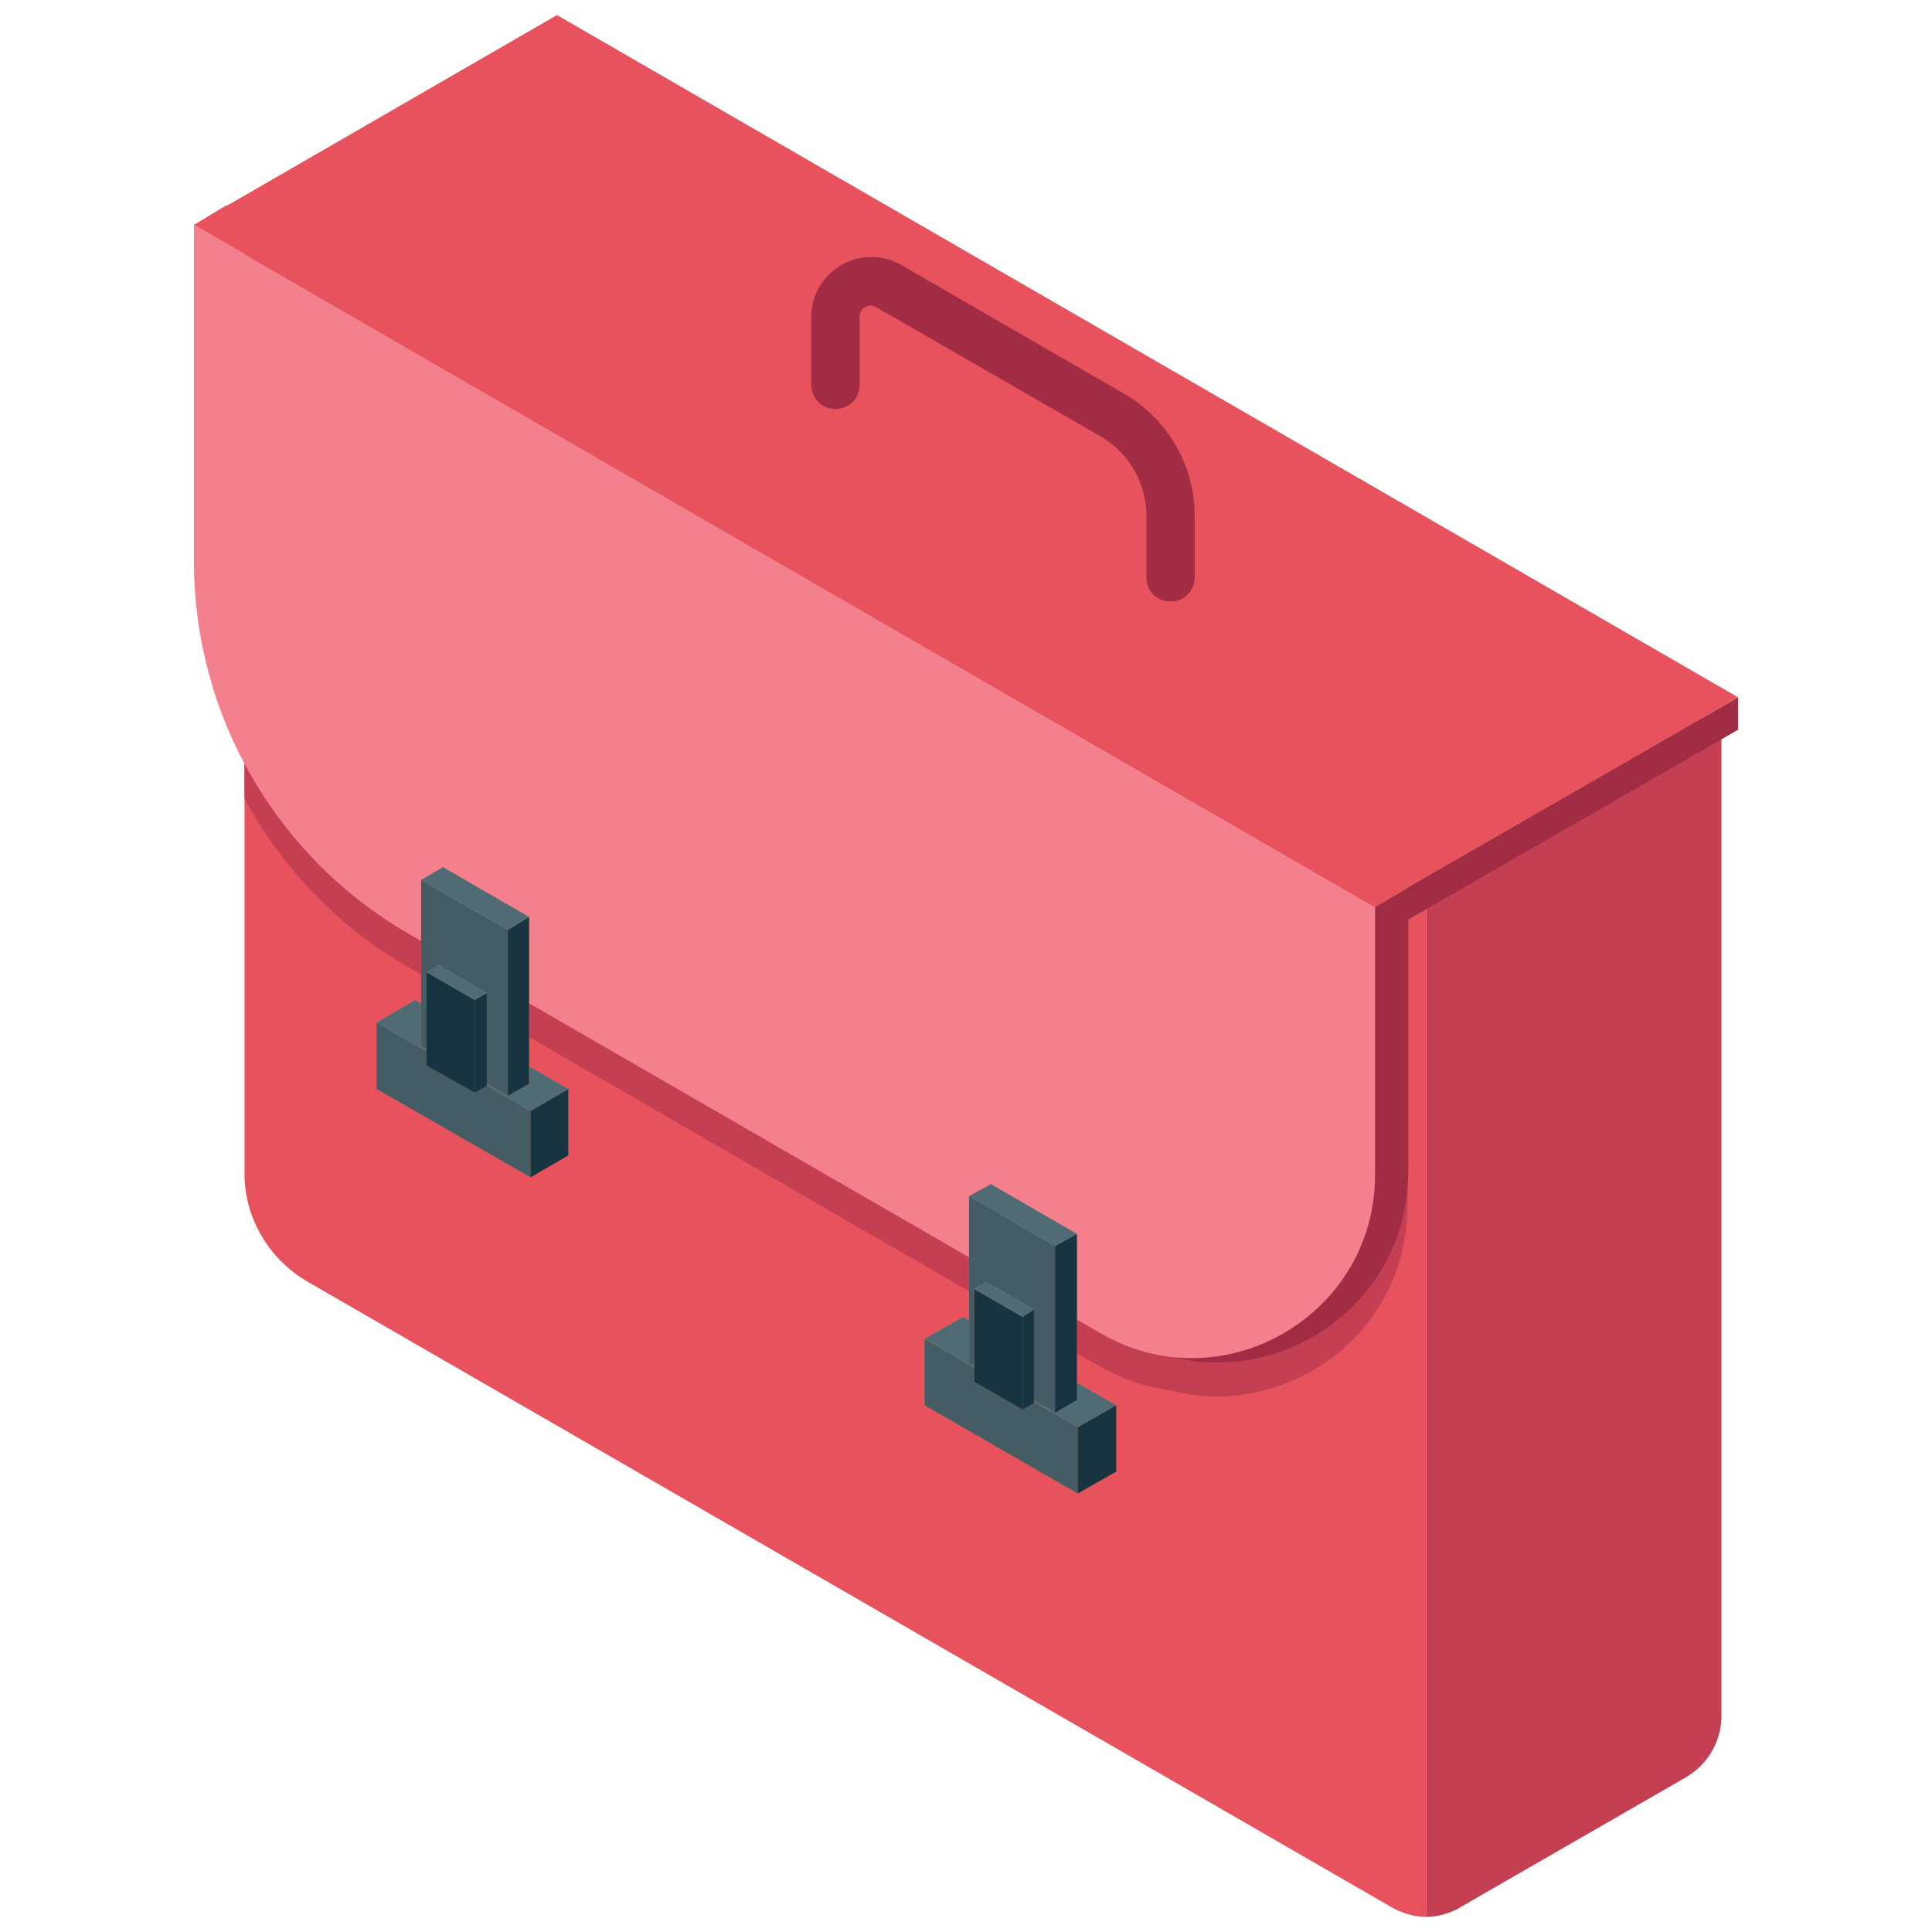 <?xml version="1.0" encoding="utf-8"?>
<!-- Generator: Adobe Illustrator 24.2.1, SVG Export Plug-In . SVG Version: 6.00 Build 0)  -->
<svg version="1.1" id="Layer_1" xmlns="http://www.w3.org/2000/svg" xmlns:xlink="http://www.w3.org/1999/xlink" x="0px" y="0px"
	 viewBox="0 0 256 256" enable-background="new 0 0 256 256" xml:space="preserve">
<g id="attorneys_general" display="none">
	<g display="inline">
		<g>
			<polygon fill="#506B73" points="13.7,160.8 161.6,246.2 242.3,199.5 94.4,114.1 			"/>
			<polygon fill="#193441" points="242.3,199.5 242.3,207.3 161.6,254 161.6,246.2 			"/>
			<polygon fill="#465C65" points="161.6,254 13.7,168.6 13.7,160.8 161.6,246.2 			"/>
		</g>
		<g>
			<polygon fill="#506B73" points="23.4,154.6 161.6,234.4 236,191.4 97.8,111.6 			"/>
			<polygon fill="#193441" points="236,191.4 236,199.2 161.6,242.2 161.6,234.4 			"/>
			<polygon fill="#465C65" points="161.6,242.2 23.4,162.4 23.4,154.6 161.6,234.4 			"/>
		</g>
		<g>
			<polygon fill="#506B73" points="32.4,148.6 161.5,223.1 231.1,183 102,108.5 			"/>
			<polygon fill="#193441" points="231.1,183 231.1,190.2 161.5,230.4 161.5,223.1 			"/>
			<polygon fill="#465C65" points="161.5,230.4 32.4,155.8 32.4,148.6 161.5,223.1 			"/>
		</g>
	</g>
	<g display="inline">
		<g>
			<g>
				<path fill="#C43F52" d="M123.1,125.8c-1.4-4.2-7.4-7.3-14.6-7.3s-13.2,3.1-14.6,7.3h-0.3l0,1.9c0.1,5,6.7,9.1,14.9,9.1
					s14.9-4.1,14.9-9.1l0-1.9H123.1z"/>
				<ellipse fill="#F3808C" cx="108.5" cy="125.8" rx="14.9" ry="9.2"/>
			</g>
			<g>
				<path fill="#C43F52" d="M122.2,123.5c-1.3-3.9-6.9-6.8-13.6-6.8c-6.7,0-12.3,2.9-13.6,6.8h-0.3l0,1.8c0.1,4.7,6.3,8.5,13.9,8.5
					s13.9-3.8,13.9-8.5l0-1.8H122.2z"/>
				<path fill="#F3808C" d="M122.4,123.5c0,4.7-6.2,8.5-13.9,8.5c-7.7,0-13.9-3.8-13.9-8.5c0-4.7,6.2-8.5,13.9-8.5
					C116.2,114.9,122.4,118.7,122.4,123.5z"/>
			</g>
			<g>
				<path fill="#C43F52" d="M121.2,121.7c-1.2-3.6-6.4-6.3-12.7-6.3c-6.2,0-11.4,2.7-12.7,6.3h-0.3l0,1.7c0.1,4.3,5.8,7.9,12.9,7.9
					c7.1,0,12.9-3.5,12.9-7.9l0-1.7H121.2z"/>
				<path fill="#F3808C" d="M121.4,121.7c0,4.4-5.8,7.9-12.9,7.9c-7.1,0-12.9-3.5-12.9-7.9s5.8-7.9,12.9-7.9
					C115.6,113.8,121.4,117.3,121.4,121.7z"/>
			</g>
			<g>
				<path fill="#C43F52" d="M121.2,121.7c-1.2-3.6-6.4-6.3-12.7-6.3c-6.2,0-11.4,2.7-12.7,6.3h-0.3l0,1.7c0.1,4.3,5.8,7.9,12.9,7.9
					c7.1,0,12.9-3.5,12.9-7.9l0-1.7H121.2z"/>
				<path fill="#F3808C" d="M121.4,121.7c0,4.4-5.8,7.9-12.9,7.9c-7.1,0-12.9-3.5-12.9-7.9s5.8-7.9,12.9-7.9
					C115.6,113.8,121.4,117.3,121.4,121.7z"/>
			</g>
			<g>
				<path fill="#C43F52" d="M117.4,50.4c-0.9-2.5-4.5-4.4-8.9-4.4c-4.4,0-8,1.9-8.9,4.4h-0.2l0,68.8c0,3,4.1,5.5,9.1,5.5
					c5,0,9-2.5,9.1-5.5l0-68.8H117.4z"/>
				<path fill="#F3808C" d="M117.6,50.4c0,3.1-4.1,5.6-9.1,5.6c-5,0-9.1-2.5-9.1-5.6c0-3.1,4.1-5.6,9.1-5.6
					C113.5,44.8,117.6,47.3,117.6,50.4z"/>
			</g>
		</g>
		<g>
			<g>
				<path fill="#C43F52" d="M152.4,142.4c-1.4-4.2-7.4-7.3-14.6-7.3c-7.2,0-13.2,3.1-14.6,7.3h-0.3l0,1.9c0.1,5,6.7,9.1,14.9,9.1
					c8.2,0,14.9-4.1,14.9-9.1l0-1.9H152.4z"/>
				<ellipse fill="#F3808C" cx="137.8" cy="142.4" rx="14.9" ry="9.2"/>
			</g>
			<g>
				<path fill="#C43F52" d="M151.4,140.1c-1.3-3.9-6.9-6.8-13.6-6.8c-6.7,0-12.3,2.9-13.6,6.8h-0.3l0,1.8c0.1,4.7,6.3,8.5,13.9,8.5
					c7.7,0,13.9-3.8,13.9-8.5l0-1.8H151.4z"/>
				<path fill="#F3808C" d="M151.7,140.1c0,4.7-6.2,8.5-13.9,8.5c-7.7,0-13.9-3.8-13.9-8.5c0-4.7,6.2-8.5,13.9-8.5
					C145.5,131.5,151.7,135.3,151.7,140.1z"/>
			</g>
			<g>
				<path fill="#C43F52" d="M150.4,138.3c-1.2-3.6-6.4-6.3-12.7-6.3c-6.2,0-11.4,2.7-12.7,6.3h-0.3l0,1.7c0.1,4.3,5.8,7.9,12.9,7.9
					c7.1,0,12.9-3.5,12.9-7.9l0-1.7H150.4z"/>
				<path fill="#F3808C" d="M150.7,138.3c0,4.4-5.8,7.9-12.9,7.9c-7.1,0-12.9-3.5-12.9-7.9s5.8-7.9,12.9-7.9
					C144.9,130.4,150.7,133.9,150.7,138.3z"/>
			</g>
			<g>
				<path fill="#C43F52" d="M150.4,138.3c-1.2-3.6-6.4-6.3-12.7-6.3c-6.2,0-11.4,2.7-12.7,6.3h-0.3l0,1.7c0.1,4.3,5.8,7.9,12.9,7.9
					c7.1,0,12.9-3.5,12.9-7.9l0-1.7H150.4z"/>
				<path fill="#F3808C" d="M150.7,138.3c0,4.4-5.8,7.9-12.9,7.9c-7.1,0-12.9-3.5-12.9-7.9s5.8-7.9,12.9-7.9
					C144.9,130.4,150.7,133.9,150.7,138.3z"/>
			</g>
			<g>
				<path fill="#C43F52" d="M146.6,67c-0.9-2.5-4.5-4.4-8.9-4.4c-4.4,0-8,1.9-8.9,4.4h-0.2l0,68.8c0,3,4.1,5.5,9.1,5.5
					c5,0,9-2.5,9.1-5.5l0-68.8H146.6z"/>
				<path fill="#F3808C" d="M146.8,67c0,3.1-4.1,5.6-9.1,5.6c-5,0-9.1-2.5-9.1-5.6c0-3.1,4.1-5.6,9.1-5.6
					C142.8,61.4,146.8,63.9,146.8,67z"/>
			</g>
		</g>
		<g>
			<g>
				<path fill="#C43F52" d="M181.6,159.3c-1.4-4.2-7.4-7.3-14.6-7.3c-7.2,0-13.2,3.1-14.6,7.3h-0.3l0,1.9c0.1,5,6.7,9.1,14.9,9.1
					c8.2,0,14.9-4.1,14.9-9.1l0-1.9H181.6z"/>
				<ellipse fill="#F3808C" cx="167" cy="159.3" rx="14.9" ry="9.2"/>
			</g>
			<g>
				<path fill="#C43F52" d="M180.6,157c-1.3-3.9-6.9-6.8-13.6-6.8c-6.7,0-12.3,2.9-13.6,6.8h-0.3l0,1.8c0.1,4.7,6.3,8.5,13.9,8.5
					c7.7,0,13.9-3.8,13.9-8.5l0-1.8H180.6z"/>
				<path fill="#F3808C" d="M180.9,157c0,4.7-6.2,8.5-13.9,8.5c-7.7,0-13.9-3.8-13.9-8.5c0-4.7,6.2-8.5,13.9-8.5
					C174.7,148.4,180.9,152.3,180.9,157z"/>
			</g>
			<g>
				<path fill="#C43F52" d="M179.7,155.2c-1.2-3.6-6.4-6.3-12.7-6.3c-6.2,0-11.4,2.7-12.7,6.3h-0.3l0,1.7c0.1,4.3,5.8,7.9,12.9,7.9
					c7.1,0,12.9-3.5,12.9-7.9l0-1.7H179.7z"/>
				<path fill="#F3808C" d="M179.9,155.2c0,4.4-5.8,7.9-12.9,7.9c-7.1,0-12.9-3.5-12.9-7.9c0-4.4,5.8-7.9,12.9-7.9
					C174.1,147.3,179.9,150.8,179.9,155.2z"/>
			</g>
			<g>
				<path fill="#C43F52" d="M179.7,155.2c-1.2-3.6-6.4-6.3-12.7-6.3c-6.2,0-11.4,2.7-12.7,6.3h-0.3l0,1.7c0.1,4.3,5.8,7.9,12.9,7.9
					c7.1,0,12.9-3.5,12.9-7.9l0-1.7H179.7z"/>
				<path fill="#F3808C" d="M179.9,155.2c0,4.4-5.8,7.9-12.9,7.9c-7.1,0-12.9-3.5-12.9-7.9c0-4.4,5.8-7.9,12.9-7.9
					C174.1,147.3,179.9,150.8,179.9,155.2z"/>
			</g>
			<g>
				<path fill="#C43F52" d="M175.9,83.9c-0.9-2.5-4.5-4.4-8.9-4.4c-4.4,0-8,1.9-8.9,4.4h-0.2l0,68.8c0,3,4.1,5.5,9.1,5.5
					c5,0,9-2.5,9.1-5.5l0-68.8H175.9z"/>
				<path fill="#F3808C" d="M176.1,83.9c0,3.1-4.1,5.6-9.1,5.6c-5,0-9.1-2.5-9.1-5.6c0-3.1,4.1-5.6,9.1-5.6
					C172,78.3,176.1,80.8,176.1,83.9z"/>
			</g>
		</g>
		<g>
			<g>
				<path fill="#C43F52" d="M210.9,176.2c-1.4-4.2-7.4-7.3-14.6-7.3c-7.2,0-13.2,3.1-14.6,7.3h-0.3l0,1.9c0.1,5,6.7,9.1,14.9,9.1
					c8.2,0,14.9-4.1,14.9-9.1l0-1.9H210.9z"/>
				<ellipse fill="#F3808C" cx="196.2" cy="176.2" rx="14.9" ry="9.2"/>
			</g>
			<g>
				<path fill="#C43F52" d="M209.9,173.8c-1.3-3.9-6.9-6.8-13.6-6.8c-6.7,0-12.3,2.9-13.6,6.8h-0.3l0,1.8c0.1,4.7,6.3,8.5,13.9,8.5
					c7.7,0,13.9-3.8,13.9-8.5l0-1.8H209.9z"/>
				<ellipse fill="#F3808C" cx="196.2" cy="173.8" rx="13.9" ry="8.5"/>
			</g>
			<g>
				<path fill="#C43F52" d="M208.9,172.1c-1.2-3.6-6.4-6.3-12.7-6.3c-6.2,0-11.4,2.7-12.7,6.3h-0.3l0,1.7c0.1,4.3,5.8,7.9,12.9,7.9
					s12.9-3.5,12.9-7.9l0-1.7H208.9z"/>
				<path fill="#F3808C" d="M209.2,172.1c0,4.4-5.8,7.9-12.9,7.9s-12.9-3.5-12.9-7.9s5.8-7.9,12.9-7.9S209.2,167.7,209.2,172.1z"/>
			</g>
			<g>
				<path fill="#C43F52" d="M208.9,172.1c-1.2-3.6-6.4-6.3-12.7-6.3c-6.2,0-11.4,2.7-12.7,6.3h-0.3l0,1.7c0.1,4.3,5.8,7.9,12.9,7.9
					s12.9-3.5,12.9-7.9l0-1.7H208.9z"/>
				<path fill="#F3808C" d="M209.2,172.1c0,4.4-5.8,7.9-12.9,7.9s-12.9-3.5-12.9-7.9s5.8-7.9,12.9-7.9S209.2,167.7,209.2,172.1z"/>
			</g>
			<g>
				<path fill="#C43F52" d="M205.1,100.7c-0.9-2.5-4.5-4.4-8.9-4.4c-4.4,0-8,1.9-8.9,4.4h-0.2l0,68.8c0,3,4.1,5.5,9.1,5.5
					c5,0,9-2.5,9.1-5.5l0-68.8H205.1z"/>
				<path fill="#F3808C" d="M205.3,100.7c0,3.1-4.1,5.6-9.1,5.6c-5,0-9.1-2.5-9.1-5.6c0-3.1,4.1-5.6,9.1-5.6
					C201.3,95.2,205.3,97.7,205.3,100.7z"/>
			</g>
		</g>
	</g>
	<g display="inline">
		<g>
			<g>
				<path fill="#C43F52" d="M82.5,148.9c-1.4-4.2-7.4-7.3-14.6-7.3c-7.2,0-13.2,3.1-14.6,7.3h-0.3l0,1.9c0.1,5,6.7,9.1,14.9,9.1
					c8.2,0,14.9-4.1,14.9-9.1l0-1.9H82.5z"/>
				<ellipse fill="#F3808C" cx="67.8" cy="148.9" rx="14.9" ry="9.2"/>
			</g>
			<g>
				<path fill="#C43F52" d="M81.5,146.6c-1.3-3.9-6.9-6.8-13.6-6.8c-6.7,0-12.3,2.9-13.6,6.8h-0.3l0,1.8c0.1,4.7,6.3,8.5,13.9,8.5
					c7.7,0,13.9-3.8,13.9-8.5l0-1.8H81.5z"/>
				<path fill="#F3808C" d="M81.8,146.6c0,4.7-6.2,8.5-13.9,8.5c-7.7,0-13.9-3.8-13.9-8.5c0-4.7,6.2-8.5,13.9-8.5
					C75.5,138,81.8,141.8,81.8,146.6z"/>
			</g>
			<g>
				<path fill="#C43F52" d="M80.5,144.8c-1.2-3.6-6.4-6.3-12.7-6.3c-6.2,0-11.4,2.7-12.7,6.3h-0.3l0,1.7c0.1,4.3,5.8,7.9,12.9,7.9
					c7.1,0,12.9-3.5,12.9-7.9l0-1.7H80.5z"/>
				<path fill="#F3808C" d="M80.8,144.8c0,4.4-5.8,7.9-12.9,7.9c-7.1,0-12.9-3.5-12.9-7.9s5.8-7.9,12.9-7.9
					C75,136.9,80.8,140.4,80.8,144.8z"/>
			</g>
			<g>
				<path fill="#C43F52" d="M80.5,144.8c-1.2-3.6-6.4-6.3-12.7-6.3c-6.2,0-11.4,2.7-12.7,6.3h-0.3l0,1.7c0.1,4.3,5.8,7.9,12.9,7.9
					c7.1,0,12.9-3.5,12.9-7.9l0-1.7H80.5z"/>
				<path fill="#F3808C" d="M80.8,144.8c0,4.4-5.8,7.9-12.9,7.9c-7.1,0-12.9-3.5-12.9-7.9s5.8-7.9,12.9-7.9
					C75,136.9,80.8,140.4,80.8,144.8z"/>
			</g>
			<g>
				<path fill="#E7525C" d="M76.7,73.4c-0.9-2.5-4.5-4.4-8.9-4.4c-4.4,0-8,1.9-8.9,4.4h-0.2l0,68.8c0,3,4.1,5.5,9.1,5.5
					c5,0,9-2.5,9.1-5.5l0-68.8H76.7z"/>
				<path fill="#F3808C" d="M76.9,73.4c0,3.1-4.1,5.6-9.1,5.6c-5,0-9.1-2.5-9.1-5.6c0-3.1,4.1-5.6,9.1-5.6
					C72.8,67.9,76.9,70.4,76.9,73.4z"/>
			</g>
		</g>
		<g>
			<g>
				<path fill="#C43F52" d="M111.7,165.5c-1.4-4.2-7.4-7.3-14.6-7.3c-7.2,0-13.2,3.1-14.6,7.3h-0.3l0,1.9c0.1,5,6.7,9.1,14.9,9.1
					s14.9-4.1,14.9-9.1l0-1.9H111.7z"/>
				<ellipse fill="#F3808C" cx="97.1" cy="165.5" rx="14.9" ry="9.2"/>
			</g>
			<g>
				<path fill="#C43F52" d="M110.7,163.1c-1.3-3.9-6.9-6.8-13.6-6.8c-6.7,0-12.3,2.9-13.6,6.8h-0.3l0,1.8c0.1,4.7,6.3,8.5,13.9,8.5
					c7.7,0,13.9-3.8,13.9-8.5l0-1.8H110.7z"/>
				<path fill="#F3808C" d="M111,163.1c0,4.7-6.2,8.5-13.9,8.5c-7.7,0-13.9-3.8-13.9-8.5c0-4.7,6.2-8.5,13.9-8.5
					C104.8,154.6,111,158.4,111,163.1z"/>
			</g>
			<g>
				<path fill="#C43F52" d="M109.7,161.4c-1.2-3.6-6.4-6.3-12.7-6.3c-6.2,0-11.4,2.7-12.7,6.3h-0.3l0,1.7c0.1,4.3,5.8,7.9,12.9,7.9
					c7.1,0,12.9-3.5,12.9-7.9l0-1.7H109.7z"/>
				<path fill="#F3808C" d="M110,161.4c0,4.4-5.8,7.9-12.9,7.9c-7.1,0-12.9-3.5-12.9-7.9c0-4.4,5.8-7.9,12.9-7.9
					C104.2,153.5,110,157,110,161.4z"/>
			</g>
			<g>
				<path fill="#C43F52" d="M109.7,161.4c-1.2-3.6-6.4-6.3-12.7-6.3c-6.2,0-11.4,2.7-12.7,6.3h-0.3l0,1.7c0.1,4.3,5.8,7.9,12.9,7.9
					c7.1,0,12.9-3.5,12.9-7.9l0-1.7H109.7z"/>
				<path fill="#F3808C" d="M110,161.4c0,4.4-5.8,7.9-12.9,7.9c-7.1,0-12.9-3.5-12.9-7.9c0-4.4,5.8-7.9,12.9-7.9
					C104.2,153.5,110,157,110,161.4z"/>
			</g>
			<g>
				<path fill="#E7525C" d="M106,90c-0.9-2.5-4.5-4.4-8.9-4.4c-4.4,0-8,1.9-8.9,4.4H88l0,68.8c0,3,4.1,5.5,9.1,5.5
					c5,0,9-2.5,9.1-5.5l0-68.8H106z"/>
				<path fill="#F3808C" d="M106.1,90c0,3.1-4.1,5.6-9.1,5.6c-5,0-9.1-2.5-9.1-5.6c0-3.1,4.1-5.6,9.1-5.6
					C102.1,84.5,106.1,87,106.1,90z"/>
			</g>
		</g>
		<g>
			<g>
				<path fill="#C43F52" d="M141,182.4c-1.4-4.2-7.4-7.3-14.6-7.3c-7.2,0-13.2,3.1-14.6,7.3h-0.3l0,1.9c0.1,5,6.7,9.1,14.9,9.1
					s14.9-4.1,14.9-9.1l0-1.9H141z"/>
				<ellipse fill="#F3808C" cx="126.3" cy="182.4" rx="14.9" ry="9.2"/>
			</g>
			<g>
				<path fill="#C43F52" d="M140,180.1c-1.3-3.9-6.9-6.8-13.6-6.8c-6.7,0-12.3,2.9-13.6,6.8h-0.3l0,1.8c0.1,4.7,6.3,8.5,13.9,8.5
					s13.9-3.8,13.9-8.5l0-1.8H140z"/>
				<path fill="#F3808C" d="M140.3,180.1c0,4.7-6.2,8.5-13.9,8.5c-7.7,0-13.9-3.8-13.9-8.5c0-4.7,6.2-8.5,13.9-8.5
					C134,171.5,140.3,175.3,140.3,180.1z"/>
			</g>
			<g>
				<path fill="#C43F52" d="M139,178.3c-1.2-3.6-6.4-6.3-12.7-6.3c-6.2,0-11.4,2.7-12.7,6.3h-0.3l0,1.7c0.1,4.3,5.8,7.9,12.9,7.9
					c7.1,0,12.9-3.5,12.9-7.9l0-1.7H139z"/>
				<path fill="#F3808C" d="M139.2,178.3c0,4.4-5.8,7.9-12.9,7.9c-7.1,0-12.9-3.5-12.9-7.9s5.8-7.9,12.9-7.9
					C133.5,170.4,139.2,173.9,139.2,178.3z"/>
			</g>
			<g>
				<path fill="#C43F52" d="M139,178.3c-1.2-3.6-6.4-6.3-12.7-6.3c-6.2,0-11.4,2.7-12.7,6.3h-0.3l0,1.7c0.1,4.3,5.8,7.9,12.9,7.9
					c7.1,0,12.9-3.5,12.9-7.9l0-1.7H139z"/>
				<path fill="#F3808C" d="M139.2,178.3c0,4.4-5.8,7.9-12.9,7.9c-7.1,0-12.9-3.5-12.9-7.9s5.8-7.9,12.9-7.9
					C133.5,170.4,139.2,173.9,139.2,178.3z"/>
			</g>
			<g>
				<path fill="#E7525C" d="M135.2,107c-0.9-2.5-4.5-4.4-8.9-4.4c-4.4,0-8,1.9-8.9,4.4h-0.2l0,68.8c0,3,4.1,5.5,9.1,5.5
					c5,0,9-2.5,9.1-5.5l0-68.8H135.2z"/>
				<path fill="#F3808C" d="M135.4,107c0,3.1-4.1,5.6-9.1,5.6c-5,0-9.1-2.5-9.1-5.6c0-3.1,4.1-5.6,9.1-5.6
					C131.3,101.4,135.4,103.9,135.4,107z"/>
			</g>
		</g>
		<g>
			<g>
				<path fill="#C43F52" d="M170.2,199.3c-1.4-4.2-7.4-7.3-14.6-7.3c-7.2,0-13.2,3.1-14.6,7.3h-0.3l0,1.9c0.1,5,6.7,9.1,14.9,9.1
					c8.2,0,14.9-4.1,14.9-9.1l0-1.9H170.2z"/>
				<ellipse fill="#F3808C" cx="155.6" cy="199.3" rx="14.9" ry="9.2"/>
			</g>
			<g>
				<path fill="#C43F52" d="M169.2,196.9c-1.3-3.9-6.9-6.8-13.6-6.8c-6.7,0-12.3,2.9-13.6,6.8h-0.3l0,1.8c0.1,4.7,6.3,8.5,13.9,8.5
					c7.7,0,13.9-3.8,13.9-8.5l0-1.8H169.2z"/>
				<path fill="#F3808C" d="M169.5,196.9c0,4.7-6.2,8.5-13.9,8.5c-7.7,0-13.9-3.8-13.9-8.5c0-4.7,6.2-8.5,13.9-8.5
					C163.3,188.4,169.5,192.2,169.5,196.9z"/>
			</g>
			<g>
				<path fill="#C43F52" d="M168.2,195.2c-1.2-3.6-6.4-6.3-12.7-6.3c-6.2,0-11.4,2.7-12.7,6.3h-0.3l0,1.7c0.1,4.3,5.8,7.9,12.9,7.9
					c7.1,0,12.9-3.5,12.9-7.9l0-1.7H168.2z"/>
				<ellipse fill="#F3808C" cx="155.6" cy="195.2" rx="12.9" ry="7.9"/>
			</g>
			<g>
				<path fill="#C43F52" d="M168.2,195.2c-1.2-3.6-6.4-6.3-12.7-6.3c-6.2,0-11.4,2.7-12.7,6.3h-0.3l0,1.7c0.1,4.3,5.8,7.9,12.9,7.9
					c7.1,0,12.9-3.5,12.9-7.9l0-1.7H168.2z"/>
				<ellipse fill="#F3808C" cx="155.6" cy="195.2" rx="12.9" ry="7.9"/>
			</g>
			<g>
				<path fill="#E7525C" d="M164.5,123.8c-0.9-2.5-4.5-4.4-8.9-4.4c-4.4,0-8,1.9-8.9,4.4h-0.2l0,68.8c0,3,4.1,5.5,9.1,5.5
					c5,0,9-2.5,9.1-5.5l0-68.8H164.5z"/>
				<path fill="#F3808C" d="M164.6,123.8c0,3.1-4.1,5.6-9.1,5.6c-5,0-9.1-2.5-9.1-5.6c0-3.1,4.1-5.6,9.1-5.6
					C160.6,118.2,164.6,120.7,164.6,123.8z"/>
			</g>
		</g>
	</g>
	<g display="inline">
		<g>
			<polygon fill="#F3808C" points="227.8,93.9 227.8,101 159.9,140.2 159.9,133.1 			"/>
			<polygon fill="#F3808C" points="159.9,140.2 33.8,67.3 33.8,60.3 159.9,133.1 			"/>
		</g>
		<g>
			<polygon fill="#F3808C" points="23.4,52 87.1,45 161.6,131.8 236,88.8 161.5,2 97.8,9 			"/>
			<g>
				<polygon fill="#C43F52" points="236,88.8 236,92.4 161.6,135.3 161.6,131.8 				"/>
				<polygon fill="#C43F52" points="161.6,135.3 23.4,55.5 23.4,52 161.6,131.8 				"/>
			</g>
			<polygon fill="#E7525C" points="161.6,131.8 87.1,45 161.5,2 236,88.8 			"/>
			<polygon fill="#F3808C" points="87.1,45 23.4,52 97.8,9 161.5,2 			"/>
			<polygon fill="#F58F9C" points="161.6,131.8 23.4,52 87.1,45 			"/>
			<polygon fill="#C43F52" points="143.1,115.7 38.5,55.3 86.8,50 			"/>
			<polygon fill="#E7525C" points="43.9,54.7 38.5,55.3 143.1,115.7 136.9,108.4 			"/>
		</g>
	</g>
</g>
<g id="public-defenders">
	<polygon fill="#E2A67D" points="228.1,96.8 71.6,6.4 32.4,29 189,119.4 	"/>
	<path fill="#E7525C" d="M189,119.4V254c-1.5,0-2.9-0.4-4.3-1.1l-4.5-2.6L40.7,169.8c-5.1-3-8.3-8.4-8.3-14.3V29L189,119.4z"/>
	<path fill="#C43F52" d="M32.4,105.8c4.9,9.1,12.3,16.9,21.6,22.3l82.7,47.8h0l9.1,5.2c3,1.7,6.1,2.7,9.2,3.1l0,0
		c14.3,4,31.5-6.5,31.5-24.6v-37.5l-154.1-89V105.8z"/>
	<path fill="#C43F52" d="M228.1,96.8v130.6c0,3.3-1.8,6.4-4.7,8.1l-25.7,14.8l-4.5,2.6c-1.3,0.7-2.8,1.1-4.2,1.1V119.4L228.1,96.8z"
		/>
	<polygon fill="#E2A67D" points="228.1,96.8 71.6,6.4 32.4,29 189,119.4 	"/>
	<g>
		<polygon fill="#C1855D" points="30,31.5 30,27.3 186.5,117.6 186.5,121.9 		"/>
		<polygon fill="#A12C43" points="186.5,121.9 230.3,96.7 230.3,92.4 186.5,117.6 		"/>
		<polygon fill="#E7525C" points="230.3,92.4 73.8,2 30,27.3 186.5,117.6 		"/>
	</g>
	<g>
		<path fill="#A12C43" d="M182.2,120.2V143l-11.2-8.5l-34.2,36.9l18.3,8.3c14.3,4,31.5-6.5,31.5-24.6v-37.5L182.2,120.2z"/>
		<g>
			<path fill="#F3808C" d="M25.7,74.4V29.8l156.5,90.4v35.5c0,18.6-20.2,30.3-36.3,21l-91.8-53C36.5,113.5,25.7,94.7,25.7,74.4z"/>
			<polygon fill="#E7525C" points="186.5,117.6 30,27.2 25.7,29.8 182.2,120.2 			"/>
		</g>
	</g>
	<g>
		<g>
			<polygon fill="#C18861" points="49.9,144.3 49.9,135.5 70.3,147.2 70.3,156 			"/>
			<polygon fill="#B06C3F" points="70.3,156 75.3,153.1 75.3,144.3 70.3,147.2 			"/>
			<polygon fill="#D69D76" points="75.3,144.3 55,132.5 49.9,135.5 70.3,147.2 			"/>
			<polygon fill="#465C65" points="49.9,144.3 49.9,135.5 70.3,147.2 70.3,156 			"/>
			<polygon fill="#193441" points="70.3,156 75.3,153.1 75.3,144.3 70.3,147.2 			"/>
			<polygon fill="#506B73" points="75.3,144.3 55,132.5 49.9,135.5 70.3,147.2 			"/>
		</g>
		<g>
			<polygon fill="#C18861" points="55.8,138.6 55.8,116.6 67.3,123.2 67.3,145.2 			"/>
			<polygon fill="#B06C3F" points="67.3,145.2 70.1,143.6 70.1,121.5 67.3,123.2 			"/>
			<polygon fill="#D69D76" points="70.1,121.5 58.7,114.9 55.8,116.6 67.3,123.2 			"/>
			<polygon fill="#465C65" points="55.8,138.6 55.8,116.6 67.3,123.2 67.3,145.2 			"/>
			<polygon fill="#193441" points="67.3,145.2 70.1,143.6 70.1,121.5 67.3,123.2 			"/>
			<polygon fill="#506B73" points="70.1,121.5 58.7,114.9 55.8,116.6 67.3,123.2 			"/>
		</g>
		<g>
			<polygon fill="#C18861" points="56.5,141.2 56.5,128.8 62.9,132.5 62.9,144.8 			"/>
			<polygon fill="#B06C3F" points="62.9,144.8 64.5,143.9 64.5,131.6 62.9,132.5 			"/>
			<polygon fill="#D69D76" points="64.5,131.6 58.1,127.9 56.5,128.8 62.9,132.5 			"/>
			<polygon fill="#193441" points="56.5,141.2 56.5,128.8 62.9,132.5 62.9,144.8 			"/>
			<polygon fill="#193441" points="62.9,144.8 64.5,143.9 64.5,131.6 62.9,132.5 			"/>
			<polygon fill="#506B73" points="64.5,131.6 58.1,127.9 56.5,128.8 62.9,132.5 			"/>
		</g>
	</g>
	<g>
		<g>
			<polygon fill="#C18861" points="122.5,186.2 122.5,177.4 142.8,189.1 142.8,197.9 			"/>
			<polygon fill="#B06C3F" points="142.8,197.9 147.9,195 147.9,186.2 142.8,189.1 			"/>
			<polygon fill="#D69D76" points="147.9,186.2 127.6,174.5 122.5,177.4 142.8,189.1 			"/>
			<polygon fill="#465C65" points="122.5,186.2 122.5,177.4 142.8,189.1 142.8,197.9 			"/>
			<polygon fill="#193441" points="142.8,197.9 147.9,195 147.9,186.2 142.8,189.1 			"/>
			<polygon fill="#506B73" points="147.9,186.2 127.6,174.5 122.5,177.4 142.8,189.1 			"/>
		</g>
		<g>
			<polygon fill="#C18861" points="128.4,180.6 128.4,158.5 139.8,165.1 139.8,187.2 			"/>
			<polygon fill="#B06C3F" points="139.8,187.2 142.7,185.5 142.7,163.5 139.8,165.1 			"/>
			<polygon fill="#D69D76" points="142.7,163.5 131.3,156.9 128.4,158.5 139.8,165.1 			"/>
			<polygon fill="#465C65" points="128.4,180.6 128.4,158.5 139.8,165.1 139.8,187.2 			"/>
			<polygon fill="#193441" points="139.8,187.2 142.7,185.5 142.7,163.5 139.8,165.1 			"/>
			<polygon fill="#506B73" points="142.7,163.5 131.3,156.9 128.4,158.5 139.8,165.1 			"/>
		</g>
		<g>
			<polygon fill="#C18861" points="129.1,183.1 129.1,170.8 135.5,174.5 135.5,186.8 			"/>
			<polygon fill="#B06C3F" points="135.5,186.8 137,185.9 137,173.5 135.5,174.5 			"/>
			<polygon fill="#D69D76" points="137,173.5 130.7,169.9 129.1,170.8 135.5,174.5 			"/>
			<polygon fill="#193441" points="129.1,183.1 129.1,170.8 135.5,174.5 135.5,186.8 			"/>
			<polygon fill="#193441" points="135.5,186.8 137,185.9 137,173.5 135.5,174.5 			"/>
			<polygon fill="#506B73" points="137,173.5 130.7,169.9 129.1,170.8 135.5,174.5 			"/>
		</g>
	</g>
	<g>
		<path fill="#A12C43" d="M155.1,79.7c-1.8,0-3.2-1.4-3.2-3.2v-8.2c0-4.3-2.3-8.3-6.1-10.5l-29.7-17.1c-0.6-0.4-1.2-0.2-1.5,0
			c-0.3,0.2-0.7,0.5-0.7,1.3V51c0,1.8-1.4,3.2-3.2,3.2c-1.8,0-3.2-1.4-3.2-3.2V42c0-2.9,1.5-5.4,4-6.9c2.5-1.4,5.4-1.4,7.9,0
			L149,52.2c5.7,3.3,9.3,9.5,9.3,16.1v8.2C158.3,78.3,156.9,79.7,155.1,79.7z"/>
	</g>
</g>
<g id="municipal_attorneys" display="none">
	<g display="inline">
		<path fill="#E7525C" d="M22.6,82C25.5,95.1,37.9,105,52.7,105C67.6,105,80,95.1,82.8,82H22.6z"/>
		<path fill="#F3808C" d="M83.5,79.4c0,10.4-13.8,18.8-30.8,18.8c-17,0-30.8-8.4-30.8-18.8s13.8-18.8,30.8-18.8
			C69.7,60.6,83.5,69,83.5,79.4z"/>
		<path fill="#E7525C" d="M76.9,79.4c0,8.2-10.8,14.8-24.2,14.8c-13.4,0-24.2-6.6-24.2-14.8s10.8-14.8,24.2-14.8
			C66.1,64.6,76.9,71.2,76.9,79.4z"/>
	</g>
	<g display="inline">
		<path fill="#E7525C" d="M173.2,168.5c2.9,13.1,15.3,22.9,30.1,22.9c14.9,0,27.3-9.8,30.1-22.9H173.2z"/>
		<path fill="#F3808C" d="M234,165.8c0,10.4-13.8,18.8-30.8,18.8s-30.8-8.4-30.8-18.8c0-10.4,13.8-18.8,30.8-18.8
			S234,155.4,234,165.8z"/>
		<path fill="#E7525C" d="M227.5,165.8c0,8.2-10.8,14.8-24.2,14.8c-13.4,0-24.2-6.6-24.2-14.8c0-8.2,10.8-14.8,24.2-14.8
			C216.6,151,227.5,157.6,227.5,165.8z"/>
	</g>
	<g display="inline">
		<path fill="#C43F52" d="M224.7,179.6c-0.3,0-0.5-0.2-0.6-0.4l-21.8-75.4l-21.9,50.5c-0.1,0.3-0.5,0.4-0.8,0.3
			c-0.3-0.1-0.5-0.5-0.3-0.8l22.6-52.1c0.1-0.2,0.3-0.4,0.6-0.4c0.3,0,0.5,0.2,0.5,0.4l22.2,77.1c0.1,0.3-0.1,0.7-0.4,0.8
			C224.8,179.6,224.7,179.6,224.7,179.6z"/>
	</g>
	<g display="inline">
		<path fill="#C43F52" d="M74.1,93.2c-0.3,0-0.5-0.2-0.6-0.4L51.7,17.3L30,67.7c-0.1,0.3-0.5,0.4-0.8,0.3c-0.3-0.1-0.5-0.5-0.3-0.8
			l22.4-52c0.1-0.2,0.3-0.4,0.6-0.4c0.3,0,0.5,0.2,0.5,0.4l22.3,77.1c0.1,0.3-0.1,0.7-0.4,0.8C74.2,93.1,74.2,93.2,74.1,93.2z"/>
	</g>
	<g display="inline">
		<g>
			<path fill="#F3808C" d="M35.2,14.3L41,4.6l-1.9-1.1l0,0C38.3,3,37.2,3.1,36,3.8c-2.3,1.3-4.2,4.4-4.2,6.9c0,1.2,0.4,2,1.1,2.4
				l0,0L35.2,14.3z"/>
			<path fill="#AA6F43" d="M42.2,7c0,2.5-1.9,5.6-4.2,6.9c-2.3,1.3-4.2,0.4-4.2-2.1c0-2.5,1.9-5.6,4.2-6.9C40.3,3.6,42.2,4.5,42.2,7
				z"/>
		</g>
		<g>
			<path fill="#E7525C" d="M38,18.1L46.4,4l-2.8-1.6l0,0c-1.1-0.7-2.7-0.6-4.5,0.4c-3.3,1.9-6.1,6.4-6.1,10c0,1.7,0.6,2.9,1.6,3.5
				l0,0L38,18.1z"/>
			<path fill="#C43F52" d="M48,7.5c0,3.6-2.7,8-6,9.9c-3.3,1.9-6,0.6-6-3c0-3.6,2.7-8,6-9.9C45.3,2.6,48,3.9,48,7.5z"/>
		</g>
		<path fill="#F3808C" d="M77.3,18.4c-1.1-0.2-2.1-0.5-3.2-0.7c-1.1-0.3-2.1-0.5-3.2-0.8c-1-0.3-2.1-0.5-3.1-0.8
			c-1-0.3-2.1-0.6-3.1-0.9c-1-0.3-2-0.6-3-0.9c-1-0.3-2-0.7-3-1c-1-0.4-2-0.7-2.9-1.1c-1-0.4-1.9-0.8-2.9-1.3
			c-0.9-0.4-1.9-0.9-2.8-1.4c-0.9-0.5-1.8-1-2.7-1.6c-0.6-0.4-1.1-0.7-1.7-1.1c-0.6-0.4-1.4-0.4-2-0.2c-0.7,0.2-1.4,0.6-1.9,1.1
			c-0.5,0.4-1,0.9-1.4,1.5c-0.4,0.6-0.8,1.2-1.1,1.8c-0.3,0.6-0.5,1.2-0.6,1.9c-0.1,0.4-0.1,0.7-0.1,1.1c0,0.9,0.3,2,1.2,2.4
			c0.2,0.1,0.5,0.3,0.7,0.4c0.2,0.2,0.5,0.3,0.7,0.5c0.5,0.3,1,0.6,1.4,0.9c1,0.6,1.9,1.1,2.9,1.6c1,0.5,2,1,3,1.5
			c1,0.5,2,0.9,3,1.3c1,0.4,2,0.8,3,1.2c1,0.4,2,0.7,3,1.1c1,0.3,2,0.7,3.1,1c1,0.3,2,0.6,3.1,0.9c1,0.3,2.1,0.6,3.1,0.8
			c1,0.3,2.1,0.5,3.1,0.8c1,0.2,2,0.5,3.1,0.7c0.7,0.2,1.4,0.3,2,0.5c21.9,5.1,40.7,9.5,50.2,41.6l10.9-3.2
			C124.5,29.4,99.5,23.6,77.3,18.4z"/>
	</g>
	<g display="inline">
		<polygon fill="#506B73" points="205.7,211.7 93,146.6 45.5,174.1 158.1,240.8 		"/>
		<g>
			<polygon fill="#465C65" points="158.8,250.6 158.1,239.1 205.7,211.7 211.9,220 			"/>
			<polygon fill="#465C65" points="158.8,250.6 39.2,181.6 45.5,174.1 158.1,239.1 			"/>
			<polygon fill="#193441" points="211.9,220 211.9,223.4 158.8,254 158.8,250.6 			"/>
			<polygon fill="#193441" points="39.2,181.6 39.2,185 158.8,254 158.8,250.6 			"/>
		</g>
	</g>
	<g display="inline">
		<polygon fill="#506B73" points="176.5,199.4 106.3,158.8 76.6,175.9 146.8,217.5 		"/>
		<g>
			<polygon fill="#465C65" points="147.2,223.6 146.8,216.4 176.5,199.4 180.3,204.5 			"/>
			<polygon fill="#465C65" points="147.2,223.6 72.7,180.6 76.6,175.9 146.8,216.4 			"/>
			<polygon fill="#193441" points="180.3,204.5 180.3,206.7 147.2,225.7 147.2,223.6 			"/>
			<polygon fill="#193441" points="72.7,180.6 72.7,182.7 147.2,225.7 147.2,223.6 			"/>
		</g>
	</g>
	<path display="inline" fill="#C43F52" d="M118.8,57.1v128.5c0,0.1,0,0.2,0,0.3c0,2.9,3.8,5.2,8.5,5.2c4.7,0,8.5-2.3,8.5-5.2V57.1
		H118.8z"/>
	<path display="inline" fill="#E7525C" d="M118.8,83.8c1.7,1.8,4.9,3,8.5,3c3.6,0,6.8-1.2,8.5-3V57.1h-17V83.8z"/>
	<path display="inline" fill="#B57448" d="M135.8,57c0,2.9-3.8,5.2-8.5,5.2c-4.7,0-8.5-2.3-8.5-5.2c0-2.9,3.8-5.2,8.5-5.2
		C132,51.8,135.8,54.1,135.8,57z"/>
	<g display="inline">
		<path fill="#C43F52" d="M117.3,41.9v36c0,0.1,0,0.3,0,0.4c0,3.4,4.5,6.1,10,6.1c5.5,0,10-2.7,10-6.1V41.9H117.3z"/>
		<ellipse fill="#E7525C" cx="127.3" cy="41.7" rx="10" ry="6.1"/>
	</g>
	<g display="inline">
		<path fill="#C43F52" d="M119.4,38.6v2.3c0,0.1,0,0.2,0,0.3c0,2.7,3.5,4.8,7.9,4.8s7.9-2.2,7.9-4.8v-2.6H119.4z"/>
		<path fill="#E7525C" d="M135.2,38.5c0,2.7-3.5,4.8-7.9,4.8s-7.9-2.2-7.9-4.8c0-2.7,3.5-4.8,7.9-4.8S135.2,35.9,135.2,38.5z"/>
	</g>
	<g display="inline">
		<path fill="#C43F52" d="M122.8,37v1.3c0,0.1,0,0.1,0,0.2c0,1.5,2,2.8,4.5,2.8c2.5,0,4.5-1.2,4.5-2.8V37H122.8z"/>
		<ellipse fill="#E7525C" cx="127.3" cy="36.9" rx="4.5" ry="2.8"/>
	</g>
	<g display="inline">
		<g>
			<g>
				<path fill="#F3808C" d="M215.2,101.7l-5.1,9.9c-0.2,0-0.4,0-0.5-0.1c-0.2-0.1-0.5-0.3-0.5-0.3c-14.2-7.4-26.5-18.3-37.4-27.9
					c-17-15-28.4-24.5-39.1-21.6c-0.1,0-0.2,0.1-0.3,0.1c-1.4,0.2-2.5-0.7-2.9-2.7c-0.5-2.8,0.6-6.4,2.7-8.2
					c0.5-0.5,1.1-0.8,1.6-0.9c0.2,0,0.5-0.1,0.7-0.1c15.3-1.3,29.8,11.5,44.9,24.9C190.3,84.7,201.8,94.9,215.2,101.7
					C215.1,101.7,215.2,101.7,215.2,101.7z"/>
			</g>
			<path fill="#AA6F43" d="M216.5,104.2c0,2.5-1.9,5.5-4.2,6.9c-0.8,0.5-1.6,0.6-2.2,0.6c-0.2,0-0.4,0-0.5-0.1
				c-0.2-0.1-0.5-0.3-0.5-0.3c-0.6-0.4-0.9-1.2-0.9-2.3c0-2.5,1.9-5.5,4.2-6.9c1.1-0.6,2.1-0.7,2.8-0.5c0,0,0.1,0,0.1,0l0,0
				C216,102.1,216.5,102.9,216.5,104.2z"/>
			<path fill="#F3808C" d="M133.9,60.9c-0.5,0.4-0.9,0.7-1.4,0.8c-0.1,0-0.2,0.1-0.3,0.1c-1.4,0.2-2.5-0.7-2.9-2.7
				c-0.5-2.8,0.6-6.4,2.7-8.2c0.5-0.5,1.1-0.8,1.6-0.9c0.2,0,0.5-0.1,0.7-0.1c1.1,0.1,2,1,2.4,2.7C137.1,55.4,135.9,59.1,133.9,60.9
				z"/>
		</g>
		<g>
			<path fill="#E7525C" d="M209.3,114.6l8.4-14.1l-2.8-1.6l0,0c-1.1-0.7-2.7-0.6-4.5,0.4c-3.3,1.9-6.1,6.4-6.1,10
				c0,1.7,0.6,2.9,1.6,3.5l0,0L209.3,114.6z"/>
			<path fill="#C43F52" d="M219.3,104.1c0,3.6-2.7,8-6,9.9c-3.3,1.9-6,0.6-6-3c0-3.6,2.7-8,6-9.9
				C216.6,99.2,219.3,100.5,219.3,104.1z"/>
		</g>
		<g>
			<path fill="#E7525C" d="M212.7,113.8l5.8-9.8l-1.9-1.1l0,0c-0.8-0.5-1.9-0.4-3.1,0.3c-2.3,1.3-4.2,4.4-4.2,6.9
				c0,1.2,0.4,2,1.1,2.4l0,0L212.7,113.8z"/>
			
				<ellipse transform="matrix(0.553 -0.833 0.833 0.553 5.51 228.045)" fill="#C43F52" cx="215.5" cy="108.9" rx="5.7" ry="3.3"/>
		</g>
	</g>
</g>
<g id="judges-_x26_-court-professionals" display="none">
	<g display="inline">
		<path fill="#E7525C" d="M164.7,94.8H59.2v79.8c-0.1,0.9-0.2,1.8-0.2,2.7c0,23.4,30.9,42.3,69.1,42.3c13.5,0,26.1-2.4,36.7-6.5
			V94.8z"/>
		<path fill="#C43F52" d="M164.7,213c19.4-7.5,32.4-20.7,32.4-35.8V94.8h-32.4V213z"/>
	</g>
	<polygon display="inline" fill="#F3808C" points="2,89.6 128,162.4 254,89.6 128,16.9 	"/>
	<polygon display="inline" fill="#C43F52" points="128,162.4 128,164.3 254,91.5 254,89.6 	"/>
	<polygon display="inline" fill="#F3808C" points="128,164.3 2,91.5 2,89.6 128,162.4 	"/>
	<path display="inline" fill="#C43F52" d="M140.4,85.7c0,4.8-5.8,8.7-12.9,8.7c-7.1,0-12.9-3.9-12.9-8.7s5.8-8.7,12.9-8.7
		C134.6,77,140.4,80.9,140.4,85.7z"/>
	<g display="inline">
		<path fill="#465C65" d="M63.3,220.2c-1,0-1.7-0.8-1.7-1.7v-92.6c0-0.6,0.3-1.2,0.9-1.5l64.8-39.7c0.8-0.5,1.9-0.2,2.4,0.7
			c0.5,0.8,0.2,1.9-0.7,2.4L65,126.9v91.6C65,219.4,64.2,220.2,63.3,220.2z"/>
	</g>
	<path display="inline" fill="#193441" d="M69.9,214.4c-0.2-3.5-3.1-6.3-6.6-6.3c-3.5,0-6.5,2.8-6.6,6.3l-1.9,36.3
		c0,1.8,3.8,3.2,8.6,3.2c4.7,0,8.6-1.5,8.6-3.2L69.9,214.4z"/>
</g>
<g id="district_attorneys" display="none">
	<g display="inline">
		<g>
			<path fill="#193441" d="M161.4,210.7c-8.6-14-35.6-24.2-67.7-24.2c-31.6,0-58.3,9.9-67.3,23.6l-3.2,0v10.2
				c0,18.6,31.6,33.7,70.6,33.7c38.2,0,69.3-14.5,70.5-32.7l0.1,0v-10.6L161.4,210.7z"/>
			<ellipse fill="#465C65" cx="93.6" cy="210.1" rx="70.6" ry="33.7"/>
		</g>
		<g>
			<path fill="#193441" d="M150.3,201.9c-7.2-11.7-29.8-20.3-56.7-20.3c-26.4,0-48.8,8.3-56.3,19.8l-2.7,0v8.5
				c0,15.6,26.4,28.2,59.1,28.2c32,0,58-12.2,59-27.3l0,0v-8.9L150.3,201.9z"/>
			<ellipse fill="#465C65" cx="93.6" cy="201.4" rx="59.1" ry="28.2"/>
		</g>
		<path fill="#193441" d="M132.5,196.3c-4.9-8-20.4-13.9-38.8-13.9c-18.1,0-33.4,5.7-38.6,13.5l-1.9,0v5.8
			c0,10.7,18.1,19.3,40.5,19.3c21.9,0,39.7-8.3,40.4-18.7l0,0v-6.1L132.5,196.3z"/>
		<ellipse fill="#506B73" cx="93.6" cy="195.9" rx="40.5" ry="19.3"/>
	</g>
	<g display="inline">
		<g>
			<g>
				<path fill="#F3808C" d="M254,53.4c-0.1,3.9-2.4,5.7-5.3,4c-1.5-0.9-2.9-2.6-3.8-4.6c-0.9-1.8-1.4-3.8-1.3-5.6
					c0-2,0.7-3.4,1.6-4.1c0.2-0.1,0.3-0.2,0.5-0.3c0.9-0.4,2-0.3,3.2,0.4c1.7,1,3.1,2.9,4.1,5.1C253.6,50,254,51.8,254,53.4z"/>
				<path fill="#C43F52" d="M253,53.9c-0.1,3.9-2.4,5.7-5.3,4c-1.5-0.9-2.9-2.6-3.8-4.6c-0.9-1.8-1.4-3.8-1.3-5.6
					c0-2,0.7-3.4,1.6-4.1c0.2-0.1,0.3-0.2,0.5-0.3c0.9-0.4,2-0.3,3.2,0.4c1.7,1,3.1,2.9,4.1,5.1C252.6,50.5,253,52.2,253,53.9z"/>
			</g>
			<path fill="#E7525C" d="M252,53.2c0-1.4-0.3-2.9-0.9-4.3c-0.2-0.4-0.4-0.8-0.6-1.2c-0.1-0.2-0.2-0.3-0.3-0.5
				c-0.6-1-1.4-1.9-2.2-2.4c-0.1-0.1-0.2-0.2-0.3-0.2c0,0,0,0,0,0c0,0,0,0,0,0c-0.5-0.3-1-0.5-1.4-0.5l0,0c-0.1,0-0.2,0-0.3,0
				c-0.3,0-0.6,0-0.9,0.2l-0.1,0.1c-0.1,0.1-0.2,0.1-0.3,0.2c0,0,0,0,0,0l-95.1,48c0,0-0.1,0-0.1,0c-0.3,0.1-0.5,0.2-0.7,0.4
				c0,0-0.1,0-0.1,0c-0.5,0.3-0.8,0.8-1.2,1.4c-0.7,1.1-1.1,2.6-1.1,4.5c0,2.6,0.7,5.5,1.9,8c1.3,2.8,3.2,5.2,5.4,6.5
				c2.2,1.3,4.1,1.2,5.5,0l91.5-56.6C251.5,56,252,54.8,252,53.2z"/>
			<g>
				<path fill="#F3808C" d="M172.3,101.6c-0.1,5.9-3.7,8.5-8,6c-2.3-1.4-4.3-3.9-5.7-6.8c-1.3-2.7-2-5.7-2-8.5c0-3,1-5.1,2.5-6.2
					c0.3-0.2,0.5-0.3,0.8-0.4c1.3-0.6,3-0.4,4.8,0.7c2.5,1.5,4.7,4.4,6.1,7.7C171.7,96.4,172.3,99.1,172.3,101.6z"/>
				<path fill="#C43F52" d="M170.8,102.3c-0.1,5.9-3.7,8.5-8,6c-2.3-1.4-4.3-3.9-5.7-6.8c-1.3-2.7-2-5.7-2-8.5c0-3,1-5.1,2.5-6.2
					c0.3-0.2,0.5-0.3,0.8-0.4c1.3-0.6,3-0.4,4.8,0.7c2.5,1.5,4.7,4.4,6.1,7.7C170.3,97.1,170.9,99.8,170.8,102.3z"/>
			</g>
			<g>
				<path fill="#BCB0AF" d="M126.3,127.1c-0.1,5.5-3.5,8.1-7.6,5.6c-2.2-1.3-4.1-3.7-5.4-6.5c-1.2-2.5-1.9-5.4-1.9-8
					c0-1.8,0.4-3.3,1.1-4.5c0.3-0.6,0.7-1,1.2-1.4c0,0,0.1,0,0.1,0c0.2-0.2,0.5-0.3,0.7-0.4c0,0,0.1,0,0.1,0
					c1.2-0.5,2.8-0.3,4.4,0.6c2.3,1.4,4.4,4.1,5.7,7.3c0,0.1,0.1,0.2,0.1,0.3C125.8,122.4,126.3,124.8,126.3,127.1z"/>
				<path fill="#E7525C" d="M169.8,102.4c0-2.3-0.5-4.8-1.5-7.1c-0.2-0.4-0.3-0.8-0.5-1.1c-0.2-0.4-0.5-0.9-0.7-1.3
					c-1.2-1.9-2.6-3.5-4.2-4.5c-0.1,0-0.1-0.1-0.2-0.2c0,0,0,0,0,0c0,0,0,0,0,0c-0.8-0.5-1.6-0.8-2.3-0.9c0,0,0,0,0,0
					c-0.2,0-0.4,0-0.5,0c-0.5,0-1,0.1-1.5,0.3l-0.2,0.1c-0.2,0.1-0.3,0.2-0.5,0.3c0,0,0,0,0,0l-42.9,24l-0.9,0.5
					c-0.5,0.3-0.8,0.8-1.2,1.4l11.5,6.8l0,0l-0.7,12.6l43.5-24.7C168.6,107.8,169.8,105.6,169.8,102.4z M157.1,101.6L157.1,101.6
					C157.1,101.6,157.1,101.6,157.1,101.6l-29.2,16.8L157.1,101.6z"/>
			</g>
		</g>
		<g>
			<path fill="#C43F52" d="M17.9,137.1l38.4-63.2l-6.7-3.8c-5-3.1-12.2-2.7-20.3,2C14.2,80.8,2,100.9,2,117.1
				c0,7.8,2.9,12.2,7.5,14.7L17.9,137.1z"/>
			
				<ellipse transform="matrix(0.554 -0.833 0.833 0.554 -71.327 77.466)" fill="#A29998" cx="36.6" cy="105.3" rx="37.1" ry="21.3"/>
		</g>
		<g>
			<path fill="#F3808C" d="M25.5,146.6L69,75.1l-7.6-4.3c-5.6-3.5-13.8-3-22.9,2.2c-17,9.8-30.8,32.6-30.8,50.9
				c0,8.8,3.3,13.8,8.5,16.7L25.5,146.6z"/>
			
				<ellipse transform="matrix(0.554 -0.833 0.833 0.554 -71.216 88.287)" fill="#C43F52" cx="46.7" cy="110.6" rx="41.9" ry="24.1"/>
		</g>
		<g>
			<path fill="#E7525C" d="M40.7,151.1l39.9-65.7l-7-3.9c-5.2-3.2-12.7-2.8-21.1,2c-15.7,9-28.3,30-28.3,46.8c0,8.1,3,12.6,7.8,15.3
				L40.7,151.1z"/>
			
				<ellipse transform="matrix(0.554 -0.833 0.833 0.554 -71.416 102.854)" fill="#C43F52" cx="60.2" cy="118" rx="38.5" ry="22.1"/>
		</g>
		<g>
			<path fill="#E7525C" d="M131.9,202.1l38.1-63.8l-86.7-51l0,0c-5-3.1-12.3-2.7-20.4,2c-15.2,8.8-27.5,29.1-27.5,45.4
				c0,7.8,2.9,13.3,7.5,15.9l0,0L131.9,202.1z"/>
			
				<ellipse transform="matrix(0.554 -0.833 0.833 0.554 -74.452 200.91)" fill="#887C7B" cx="150.2" cy="169.9" rx="37.4" ry="21.5"/>
		</g>
		<g>
			<path fill="#C43F52" d="M137.2,206.8l39.9-65.7l-7-3.9c-5.2-3.2-12.7-2.8-21.1,2c-15.7,9-28.3,30-28.3,46.8
				c0,8.1,3,12.6,7.8,15.3L137.2,206.8z"/>
			
				<ellipse transform="matrix(0.554 -0.833 0.833 0.554 -74.742 208.054)" fill="#BAB3B3" cx="156.7" cy="173.7" rx="38.5" ry="22.1"/>
		</g>
		<g>
			<path fill="#F3808C" d="M143.6,214.2l43.4-71.5l-7.6-4.3c-5.6-3.5-13.8-3-22.9,2.2c-17,9.8-30.8,32.6-30.8,50.9
				c0,8.8,3.3,13.8,8.5,16.7L143.6,214.2z"/>
			
				<ellipse transform="matrix(0.554 -0.833 0.833 0.554 -74.794 216.797)" fill="#C43F52" cx="164.8" cy="178.2" rx="41.9" ry="24.1"/>
		</g>
		<g>
			<path fill="#E7525C" d="M156.1,216.6l38.4-63.2l-6.7-3.8c-5-3.1-12.2-2.7-20.3,2c-15.1,8.7-27.3,28.8-27.3,45
				c0,7.8,2.9,12.2,7.5,14.7L156.1,216.6z"/>
			
				<ellipse transform="matrix(0.554 -0.833 0.833 0.554 -75.772 228.107)" fill="#C43F52" cx="174.9" cy="184.7" rx="37.1" ry="21.3"/>
		</g>
		<path fill="#F3808C" d="M62.7,162.6c-4.5-2.6-7.3-8-7.3-15.8c0-16.2,12.3-36.5,27.4-45.2c7.9-4.6,15-5.1,20-2.2l49.3,28.5
			c-5-2.8-12.1-2.3-20,2.2c-15.1,8.7-27.3,28.9-27.3,45.1c0,7.8,2.8,13.2,7.4,15.8L62.7,162.6z"/>
	</g>
</g>
</svg>
